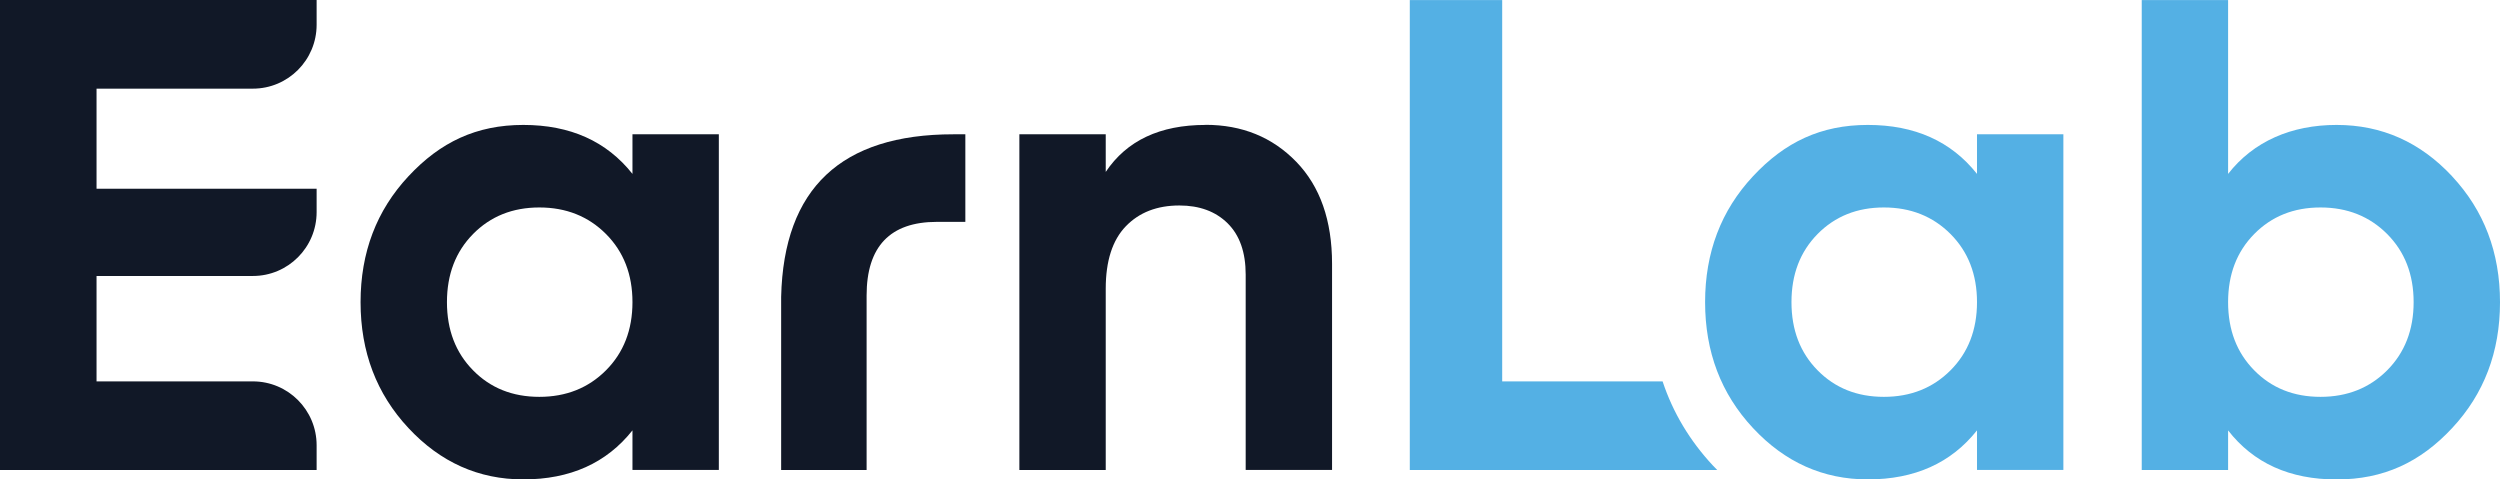 <svg width="146" height="28" viewBox="0 0 146 28" fill="none" xmlns="http://www.w3.org/2000/svg">
<g id="Vector">
<path d="M36.936 10.156C35.423 8.247 33.298 7.296 30.561 7.296C27.824 7.296 25.716 8.295 23.854 10.294C21.988 12.293 21.057 14.744 21.057 17.646C21.057 20.549 21.988 23 23.854 24.998C25.716 26.997 27.955 27.997 30.561 27.997C33.298 27.997 35.423 27.042 36.936 25.133V27.446H41.98V7.843H36.936V10.156ZM35.39 21.626C34.36 22.659 33.062 23.176 31.498 23.176C29.934 23.176 28.642 22.662 27.627 21.626C26.609 20.594 26.102 19.268 26.102 17.646C26.102 16.024 26.609 14.699 27.627 13.666C28.645 12.634 29.934 12.116 31.498 12.116C33.062 12.116 34.36 12.634 35.39 13.666C36.42 14.699 36.936 16.027 36.936 17.646C36.936 19.265 36.42 20.594 35.39 21.626Z" fill="#111827"/>
<path d="M45.619 17.332V27.449H50.61V17.257C50.61 14.402 51.977 12.957 54.714 12.957H56.376V7.843H55.675C49.132 7.843 45.768 10.994 45.619 17.332Z" fill="#111827"/>
<path d="M70.402 7.296C67.742 7.296 65.799 8.211 64.575 10.04V7.843H59.531V27.449H64.575V16.862C64.575 15.24 64.966 14.025 65.748 13.214C66.531 12.404 67.572 12 68.876 12C70.049 12 70.99 12.347 71.691 13.038C72.395 13.732 72.748 14.732 72.748 16.036V27.446H77.792V15.408C77.792 12.873 77.094 10.886 75.7 9.447C74.306 8.011 72.539 7.29 70.402 7.29V7.296Z" fill="#111827"/>
<path d="M115.457 10.156C113.944 8.247 111.818 7.296 109.081 7.296C106.344 7.296 104.237 8.295 102.375 10.294C100.509 12.293 99.578 14.744 99.578 17.646C99.578 20.549 100.509 23 102.375 24.998C104.237 26.997 106.476 27.997 109.081 27.997C111.818 27.997 113.944 27.042 115.457 25.133V27.446H120.501V7.843H115.457V10.156ZM113.911 21.626C112.881 22.659 111.583 23.176 110.019 23.176C108.455 23.176 107.165 22.662 106.147 21.626C105.129 20.594 104.622 19.268 104.622 17.646C104.622 16.024 105.129 14.699 106.147 13.666C107.165 12.634 108.455 12.116 110.019 12.116C111.583 12.116 112.881 12.634 113.911 13.666C114.94 14.699 115.457 16.027 115.457 17.646C115.457 19.265 114.94 20.594 113.911 21.626Z" fill="#54B0E4"/>
<path d="M143.203 10.294C141.338 8.295 139.09 7.296 136.458 7.296C133.825 7.296 131.607 8.25 130.121 10.156V0.003H125.077V27.449H130.121V25.136C131.607 27.045 133.718 28 136.458 28C139.198 28 141.341 27 143.203 25.002C145.069 23.003 146 20.552 146 17.649C146 14.747 145.069 12.296 143.203 10.297V10.294ZM139.41 21.626C138.38 22.659 137.082 23.176 135.517 23.176C133.953 23.176 132.664 22.662 131.646 21.626C130.628 20.594 130.121 19.268 130.121 17.646C130.121 16.024 130.628 14.699 131.646 13.666C132.664 12.634 133.953 12.116 135.517 12.116C137.082 12.116 138.38 12.634 139.41 13.666C140.439 14.699 140.956 16.027 140.956 17.646C140.956 19.265 140.439 20.594 139.41 21.626Z" fill="#54B0E4"/>
<path d="M97.095 22.273H87.728V0.003H82.332V27.449H100.288C100.205 27.363 100.118 27.279 100.035 27.189C98.68 25.735 97.698 24.089 97.095 22.273Z" fill="#54B0E4"/>
<path d="M14.768 5.177C16.825 5.177 18.491 3.507 18.491 1.445V0H0V27.449H18.491V26.004C18.491 23.942 16.825 22.273 14.768 22.273H5.638V16.117H14.768C16.825 16.117 18.491 14.447 18.491 12.386V11.021H5.638V5.18H14.768V5.177Z" fill="#111827"/>
</g>
</svg>
